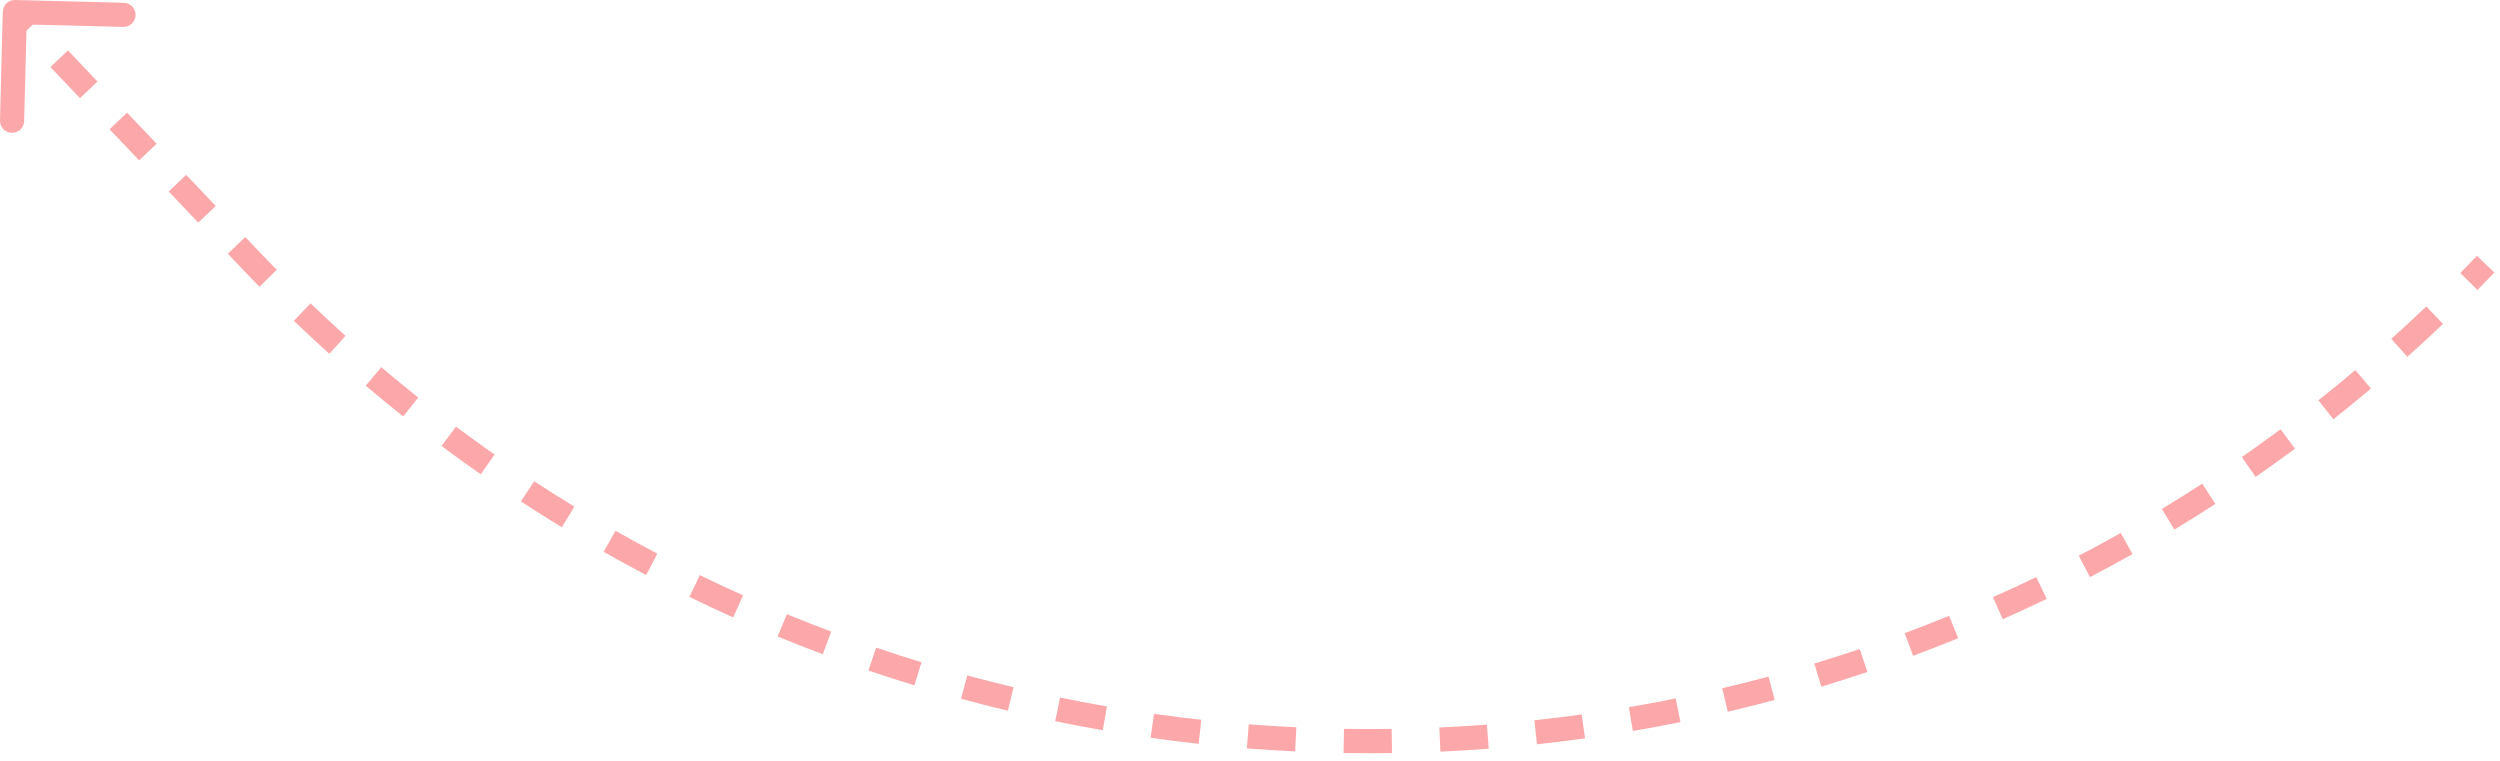 <?xml version="1.0" encoding="UTF-8"?> <svg xmlns="http://www.w3.org/2000/svg" width="207" height="63" viewBox="0 0 207 63" fill="none"><path d="M1.255 0C0.703 -0.014 0.244 0.422 0.23 0.975L0 9.972C-0.014 10.524 0.422 10.983 0.974 10.997C1.527 11.011 1.986 10.575 2 10.023L2.204 2.025L10.201 2.229C10.753 2.243 11.212 1.807 11.226 1.255C11.24 0.703 10.804 0.244 10.252 0.23L1.255 0ZM20.811 21.607L21.536 20.918L20.811 21.607ZM205.812 21.875L205.09 21.184C204.632 21.662 204.172 22.137 203.709 22.606L204.421 23.308L205.133 24.01C205.603 23.533 206.071 23.052 206.535 22.566L205.812 21.875ZM201.588 26.096L200.898 25.373C199.942 26.286 198.975 27.181 197.997 28.058L198.665 28.802L199.333 29.546C200.326 28.655 201.308 27.747 202.279 26.82L201.588 26.096ZM195.668 31.408L195.024 30.644C194.014 31.496 192.993 32.329 191.962 33.144L192.583 33.928L193.203 34.713C194.25 33.885 195.287 33.038 196.313 32.173L195.668 31.408ZM189.426 36.347L188.83 35.544C187.771 36.329 186.703 37.096 185.625 37.844L186.195 38.666L186.766 39.487C187.86 38.727 188.946 37.948 190.022 37.15L189.426 36.347ZM182.89 40.885L182.345 40.046C181.24 40.763 180.126 41.46 179.004 42.139L179.522 42.995L180.04 43.85C181.18 43.161 182.311 42.452 183.434 41.724L182.89 40.885ZM176.084 45.002L175.593 44.131C174.444 44.777 173.288 45.405 172.124 46.013L172.587 46.899L173.05 47.785C174.232 47.168 175.407 46.531 176.574 45.874L176.084 45.002ZM169.034 48.684L168.599 47.784C167.412 48.357 166.217 48.911 165.016 49.445L165.422 50.359L165.829 51.273C167.049 50.73 168.262 50.167 169.469 49.585L169.034 48.684ZM161.764 51.918L161.386 50.992C160.166 51.489 158.94 51.967 157.708 52.425L158.056 53.362L158.405 54.299C159.656 53.834 160.902 53.349 162.141 52.844L161.764 51.918ZM154.305 54.69L153.986 53.742C152.739 54.161 151.486 54.561 150.228 54.941L150.517 55.898L150.806 56.856C152.084 56.47 153.357 56.064 154.624 55.637L154.305 54.69ZM146.689 56.99L146.43 56.024C145.158 56.365 143.882 56.686 142.603 56.987L142.831 57.96L143.06 58.934C144.36 58.628 145.657 58.302 146.948 57.956L146.689 56.99ZM138.946 58.811L138.747 57.831C137.456 58.092 136.162 58.333 134.866 58.554L135.034 59.54L135.202 60.526C136.519 60.301 137.833 60.056 139.144 59.791L138.946 58.811ZM131.102 60.147L130.965 59.157C129.661 59.338 128.355 59.498 127.047 59.639L127.154 60.633L127.26 61.627C128.589 61.485 129.915 61.322 131.24 61.138L131.102 60.147ZM123.192 60.996L123.116 59.999C121.804 60.098 120.49 60.178 119.176 60.237L119.221 61.236L119.266 62.235C120.6 62.175 121.935 62.094 123.267 61.993L123.192 60.996ZM115.244 61.353L115.23 60.353C113.914 60.372 112.598 60.37 111.282 60.347L111.265 61.347L111.248 62.347C112.585 62.37 113.921 62.372 115.258 62.353L115.244 61.353ZM107.289 61.219L107.337 60.22C106.022 60.157 104.709 60.074 103.397 59.97L103.319 60.967L103.24 61.964C104.572 62.069 105.906 62.154 107.241 62.217L107.289 61.219ZM99.358 60.593L99.467 59.599C98.159 59.455 96.854 59.29 95.55 59.106L95.41 60.096L95.27 61.086C96.594 61.273 97.92 61.44 99.248 61.587L99.358 60.593ZM91.481 59.477L91.651 58.492C90.355 58.267 89.062 58.022 87.772 57.757L87.571 58.736L87.37 59.716C88.68 59.985 89.993 60.234 91.31 60.462L91.481 59.477ZM83.688 57.875L83.919 56.902C82.64 56.597 81.365 56.273 80.094 55.928L79.832 56.893L79.571 57.858C80.861 58.208 82.157 58.538 83.456 58.848L83.688 57.875ZM76.008 55.791L76.3 54.834C75.043 54.451 73.791 54.047 72.545 53.624L72.223 54.571L71.902 55.518C73.168 55.948 74.439 56.358 75.716 56.747L76.008 55.791ZM68.476 53.232L68.827 52.296C67.596 51.835 66.371 51.353 65.153 50.852L64.773 51.777L64.392 52.702C65.63 53.211 66.875 53.7 68.125 54.169L68.476 53.232ZM61.119 50.208L61.528 49.295C60.328 48.758 59.135 48.2 57.95 47.623L57.512 48.523L57.075 49.422C58.279 50.008 59.491 50.574 60.71 51.12L61.119 50.208ZM53.964 46.727L54.43 45.842C53.267 45.231 52.113 44.6 50.966 43.95L50.473 44.821L49.98 45.691C51.145 46.351 52.318 46.991 53.499 47.612L53.964 46.727ZM47.04 42.803L47.56 41.949C46.44 41.267 45.329 40.566 44.226 39.846L43.679 40.683L43.132 41.52C44.253 42.252 45.382 42.964 46.52 43.657L47.04 42.803ZM40.38 38.455L40.952 37.635C39.877 36.883 38.811 36.114 37.754 35.325L37.156 36.127L36.558 36.928C37.631 37.729 38.715 38.511 39.807 39.274L40.38 38.455ZM34.006 33.699L34.629 32.916C33.6 32.098 32.582 31.262 31.574 30.407L30.927 31.17L30.281 31.933C31.305 32.801 32.339 33.65 33.383 34.481L34.006 33.699ZM27.939 28.555L28.608 27.812C27.634 26.933 26.669 26.035 25.715 25.119L25.023 25.841L24.33 26.562C25.299 27.492 26.278 28.404 27.268 29.297L27.939 28.555ZM22.198 23.044L22.913 22.345C22.451 21.873 21.992 21.398 21.536 20.918L20.811 21.607L20.086 22.296C20.549 22.783 21.015 23.266 21.484 23.744L22.198 23.044ZM20.811 21.607L21.536 20.918L20.312 19.63L19.587 20.319L18.862 21.008L20.086 22.296L20.811 21.607ZM17.14 17.743L17.864 17.054L15.417 14.478L14.692 15.167L13.967 15.856L16.415 18.432L17.14 17.743ZM12.244 12.591L12.969 11.902L10.521 9.327L9.796 10.015L9.072 10.704L11.519 13.28L12.244 12.591ZM7.349 7.44L8.074 6.751L5.626 4.175L4.901 4.864L4.176 5.553L6.624 8.128L7.349 7.44ZM2.453 2.288L3.178 1.599L1.954 0.311L1.229 1L0.504 1.689L1.728 2.977L2.453 2.288Z" fill="#FCA7AA"></path></svg> 